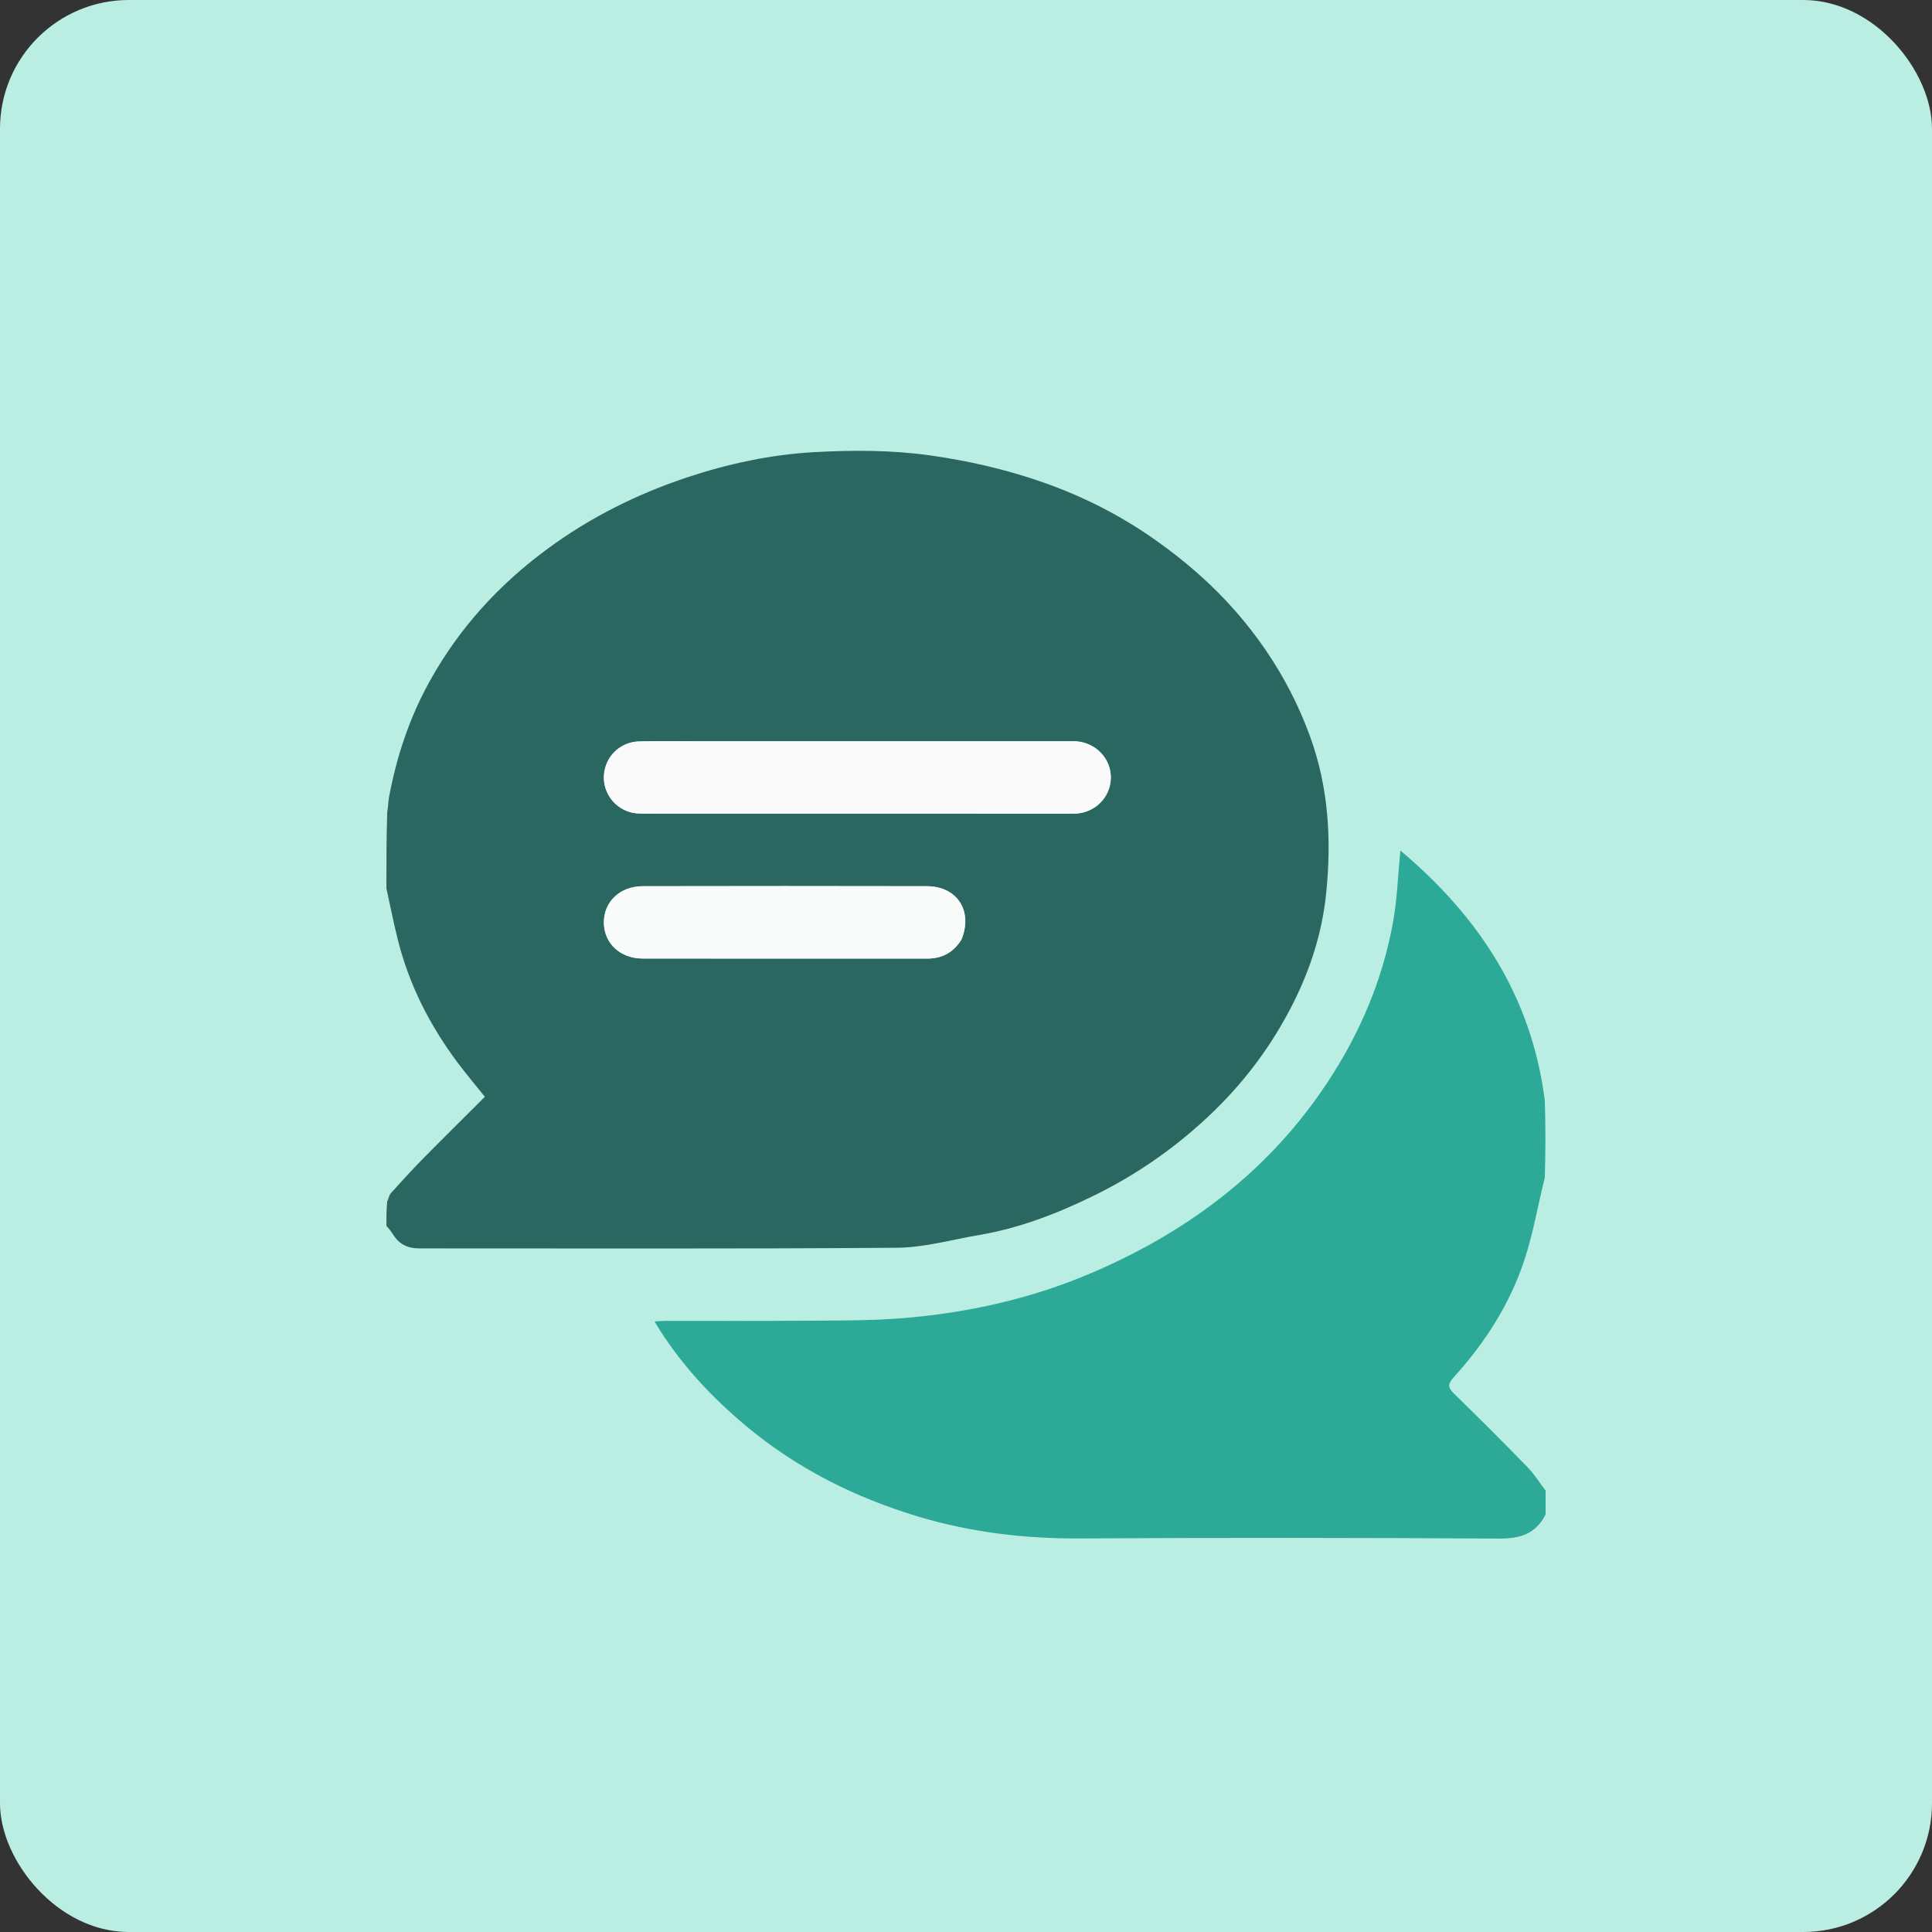 <svg width="30" height="30" viewBox="0 0 30 30" fill="none" xmlns="http://www.w3.org/2000/svg">
<rect x="0" y="0" width="30" height="30" fill="#333333" stroke="none"/>
<rect width="30" height="30" rx="2" fill="#BBEEE3"/>
<path d="M6 13.795C6 13.407 6 13.02 6.013 12.609C6.03 12.522 6.027 12.457 6.038 12.394C6.156 11.753 6.358 11.142 6.677 10.57C7.133 9.749 7.751 9.074 8.505 8.52C9.167 8.033 9.891 7.672 10.671 7.412C11.314 7.199 11.973 7.058 12.642 7.021C13.238 6.988 13.839 6.987 14.439 7.071C15.04 7.155 15.625 7.29 16.193 7.489C16.807 7.703 17.388 7.997 17.921 8.371C18.448 8.741 18.925 9.164 19.334 9.667C19.771 10.204 20.109 10.792 20.344 11.44C20.63 12.226 20.677 13.039 20.593 13.867C20.532 14.476 20.348 15.047 20.076 15.587C19.741 16.249 19.302 16.833 18.755 17.344C18.222 17.842 17.633 18.249 16.983 18.567C16.417 18.844 15.828 19.072 15.2 19.178C14.776 19.25 14.351 19.372 13.925 19.375C11.453 19.394 8.98 19.384 6.508 19.385C6.331 19.385 6.196 19.32 6.103 19.167C6.074 19.119 6.035 19.077 6 19.033C6 18.915 6 18.797 6.012 18.658C6.038 18.6 6.044 18.555 6.069 18.528C6.233 18.347 6.397 18.166 6.568 17.992C6.883 17.672 7.203 17.357 7.529 17.031C7.379 16.844 7.235 16.673 7.101 16.494C6.672 15.918 6.351 15.289 6.177 14.59C6.111 14.326 6.058 14.06 6 13.795ZM10.904 11.51C10.576 11.51 10.248 11.503 9.921 11.513C9.625 11.522 9.398 11.75 9.378 12.035C9.359 12.312 9.55 12.566 9.829 12.622C9.903 12.636 9.98 12.634 10.056 12.634C12.229 12.635 14.401 12.635 16.573 12.635C16.62 12.635 16.667 12.636 16.713 12.633C17.012 12.613 17.242 12.376 17.249 12.084C17.255 11.787 17.023 11.536 16.718 11.512C16.654 11.507 16.59 11.51 16.525 11.51C14.663 11.51 12.801 11.51 10.904 11.51ZM14.933 14.581C15.11 14.145 14.862 13.762 14.393 13.761C12.923 13.758 11.452 13.758 9.982 13.761C9.626 13.761 9.373 14.004 9.377 14.329C9.381 14.649 9.63 14.883 9.978 14.884C11.449 14.886 12.919 14.884 14.389 14.885C14.619 14.886 14.798 14.8 14.933 14.581Z" fill="#2A6760"/>
<path d="M24 23.517C23.843 23.825 23.598 23.893 23.275 23.891C21.108 23.878 18.94 23.876 16.773 23.889C15.918 23.894 15.082 23.796 14.264 23.551C13.277 23.255 12.373 22.803 11.578 22.137C11.067 21.709 10.617 21.231 10.256 20.67C10.228 20.627 10.202 20.582 10.163 20.519C10.239 20.515 10.299 20.51 10.36 20.51C11.046 20.509 11.731 20.514 12.416 20.508C12.948 20.504 13.481 20.511 14.01 20.469C15.024 20.387 16.01 20.168 16.95 19.766C17.668 19.459 18.344 19.077 18.958 18.597C19.697 18.02 20.311 17.326 20.794 16.519C21.208 15.826 21.497 15.084 21.636 14.289C21.695 13.948 21.707 13.598 21.745 13.207C22.972 14.24 23.784 15.48 23.988 17.091C24 17.487 24 17.874 23.988 18.286C23.878 18.725 23.808 19.149 23.675 19.552C23.45 20.242 23.063 20.847 22.575 21.384C22.482 21.486 22.477 21.543 22.577 21.639C22.962 22.015 23.343 22.395 23.718 22.781C23.825 22.89 23.907 23.024 24 23.146C24 23.265 24 23.383 24 23.517Z" fill="#2DAA97"/>
<path d="M10.922 11.51C12.801 11.51 14.663 11.51 16.525 11.51C16.59 11.51 16.654 11.507 16.718 11.512C17.023 11.536 17.255 11.787 17.249 12.084C17.242 12.376 17.012 12.613 16.713 12.633C16.667 12.636 16.62 12.635 16.573 12.635C14.401 12.635 12.229 12.635 10.056 12.634C9.98 12.634 9.903 12.636 9.829 12.622C9.55 12.566 9.359 12.312 9.378 12.035C9.398 11.75 9.625 11.522 9.921 11.513C10.248 11.503 10.576 11.51 10.922 11.51Z" fill="#FAFAFA"/>
<path d="M14.928 14.593C14.798 14.8 14.619 14.886 14.389 14.885C12.919 14.884 11.449 14.886 9.978 14.884C9.63 14.883 9.381 14.649 9.377 14.329C9.373 14.004 9.626 13.761 9.982 13.761C11.453 13.758 12.923 13.758 14.393 13.761C14.862 13.762 15.11 14.145 14.928 14.593Z" fill="#F9FAFA"/>
</svg>
